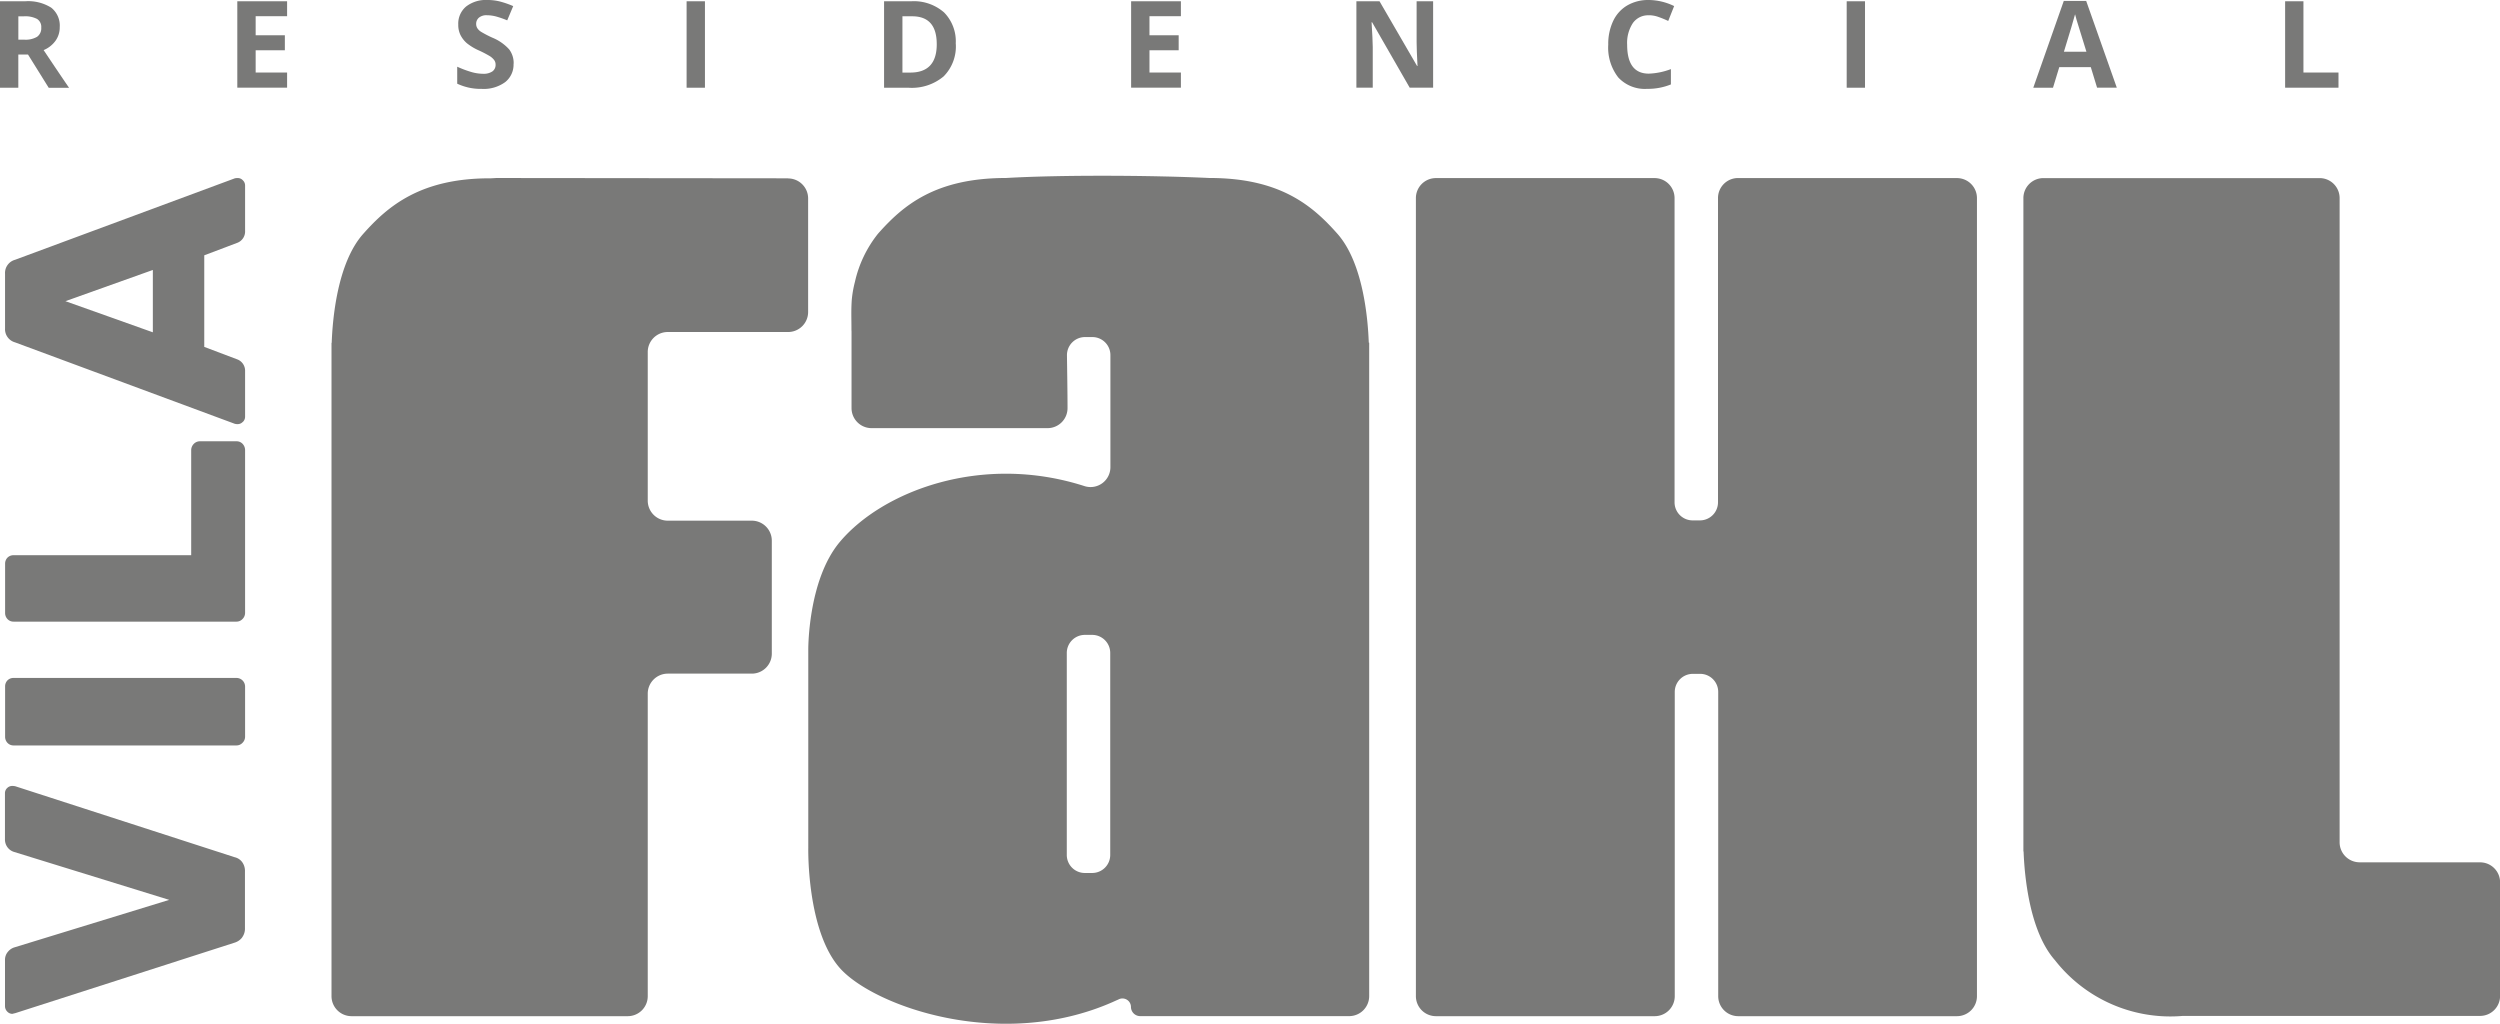<svg xmlns="http://www.w3.org/2000/svg" width="214.007" height="87.636" viewBox="0 0 214.007 87.636">
  <g id="logo_residencial_vila_fahl" transform="translate(0 0.01)">
    <path id="Caminho_2178" data-name="Caminho 2178" d="M21.6,217.225a1.3,1.3,0,0,1-.629.438L2.186,223.7l-.264.063a.594.594,0,0,1-.428-.194A.658.658,0,0,1,1.3,223.1v-3.92a1.054,1.054,0,0,1,.25-.731,1.156,1.156,0,0,1,.54-.372l13.268-4.071-13.268-4.1a1.1,1.1,0,0,1-.557-.376,1.12,1.12,0,0,1-.237-.731v-3.92a.6.6,0,0,1,.191-.448.615.615,0,0,1,.428-.178,1.3,1.3,0,0,1,.264.026l18.786,6.077a1.1,1.1,0,0,1,.629.405,1.278,1.278,0,0,1,.247.823v4.819a1.278,1.278,0,0,1-.247.823" transform="translate(-0.872 -136.984)" fill="#797978"/>
    <path id="Caminho_2179" data-name="Caminho 2179" d="M21.637,181.724a.7.7,0,0,1-.514.224H2.045a.7.7,0,0,1-.53-.224.754.754,0,0,1-.2-.524v-4.282a.741.741,0,0,1,.2-.537.717.717,0,0,1,.53-.211H21.123a.737.737,0,0,1,.735.748V181.2a.733.733,0,0,1-.221.524" transform="translate(-0.878 -118.146)" fill="#797978"/>
    <path id="Caminho_2180" data-name="Caminho 2180" d="M21.637,129.885a.7.7,0,0,1-.514.224H2.045a.7.7,0,0,1-.53-.224.754.754,0,0,1-.2-.524v-4.19a.741.741,0,0,1,.2-.537.717.717,0,0,1,.53-.211h15.2v-8.976a.768.768,0,0,1,.221-.553.728.728,0,0,1,.54-.224H21.12a.7.7,0,0,1,.53.224.785.785,0,0,1,.208.553v13.914a.733.733,0,0,1-.221.524" transform="translate(-0.878 -76.905)" fill="#797978"/>
    <path id="Caminho_2181" data-name="Caminho 2181" d="M13.962,59.459v-5.33L6.478,56.8l7.484,2.665Zm7.7,7.672a.587.587,0,0,1-.425.194.9.9,0,0,1-.267-.03L2.163,60.325a1.172,1.172,0,0,1-.853-1.2V54.459a1.168,1.168,0,0,1,.853-1.2l18.812-6.973a1.037,1.037,0,0,1,.267-.026.587.587,0,0,1,.425.194.6.6,0,0,1,.191.435v3.89a1.038,1.038,0,0,1-.646,1.018l-2.849,1.077v7.84l2.849,1.077a1.041,1.041,0,0,1,.646,1.018V66.7a.6.6,0,0,1-.191.435" transform="translate(-0.878 -31.029)" fill="#797978"/>
    <path id="Caminho_2182" data-name="Caminho 2182" d="M554.6,104.844h10.337a1.712,1.712,0,0,1,1.7,1.729v9.688a1.714,1.714,0,0,1-1.7,1.729H539.48a12.541,12.541,0,0,1-10.946-4.766c-2.2-2.487-2.612-7.273-2.688-9.319h-.016V48a1.714,1.714,0,0,1,1.7-1.729H551.2a1.712,1.712,0,0,1,1.7,1.729v55.112a1.714,1.714,0,0,0,1.7,1.729" transform="translate(-352.622 -31.035)" fill="#797978"/>
    <path id="Caminho_2183" data-name="Caminho 2183" d="M235.882,103.8a1.545,1.545,0,0,1-1.532,1.558h-.655a1.543,1.543,0,0,1-1.532-1.558V86.537a1.548,1.548,0,0,1,1.532-1.561h.655a1.546,1.546,0,0,1,1.532,1.561Zm22.132-43.843c-.072-2.049-.481-6.832-2.688-9.322-2.121-2.391-4.882-4.773-10.949-4.77-5.023-.237-12.781-.273-17.422,0-6.081,0-8.834,2.378-10.953,4.77a10.159,10.159,0,0,0-1.976,4.127,9.441,9.441,0,0,0-.273,1.584c-.059.919-.02,1.588-.023,2.526,0,.049.007.1.007.152v6.525a1.716,1.716,0,0,0,1.7,1.729h15.09a1.712,1.712,0,0,0,1.7-1.729c0-1.212-.036-3.485-.049-4.506a1.546,1.546,0,0,1,1.532-1.561h.655a1.544,1.544,0,0,1,1.532,1.561v9.559a1.7,1.7,0,0,1-2.2,1.644c-8.848-2.853-17.336.455-20.963,4.773-2.767,3.3-2.7,9.282-2.7,9.282V103.2s-.152,7.069,2.7,10.294,13.7,7.168,23.364,2.909c.158-.072.313-.142.468-.208a.729.729,0,0,1,1.09.616.792.792,0,0,0,.784.8h17.909a1.714,1.714,0,0,0,1.7-1.729V59.961h-.017Z" transform="translate(-140.843 -30.638)" fill="#797978"/>
    <path id="Caminho_2184" data-name="Caminho 2184" d="M414.287,46.26H395.527a1.712,1.712,0,0,0-1.7,1.729V74.005a1.548,1.548,0,0,1-1.532,1.561h-.655a1.546,1.546,0,0,1-1.532-1.561V47.993h0a1.714,1.714,0,0,0-1.7-1.729H369.666a1.712,1.712,0,0,0-1.7,1.729v68.284a1.714,1.714,0,0,0,1.7,1.729h18.759a1.714,1.714,0,0,0,1.7-1.729V90.264a1.548,1.548,0,0,1,1.532-1.561h.656a1.546,1.546,0,0,1,1.532,1.561v26.013h0a1.714,1.714,0,0,0,1.7,1.729h18.749a1.712,1.712,0,0,0,1.7-1.729V47.993a1.714,1.714,0,0,0-1.7-1.729" transform="translate(-246.761 -31.029)" fill="#797978"/>
    <path id="Caminho_2185" data-name="Caminho 2185" d="M125.253,46.276l-24.968-.026c-.036,0-.448.026-.484.026-6.015-.026-8.825,2.375-10.946,4.766-2.207,2.487-2.615,7.27-2.688,9.319H86.15V116.27a1.714,1.714,0,0,0,1.7,1.729h23.671a1.712,1.712,0,0,0,1.7-1.729V90.406a1.715,1.715,0,0,1,1.7-1.729h7.22a1.712,1.712,0,0,0,1.7-1.729V77.312a1.714,1.714,0,0,0-1.7-1.729h-7.22a1.714,1.714,0,0,1-1.7-1.729V61.162a1.712,1.712,0,0,1,1.7-1.729H125.25a1.712,1.712,0,0,0,1.7-1.729V48.016a1.714,1.714,0,0,0-1.7-1.729" transform="translate(-57.772 -31.022)" fill="#797978"/>
    <g id="Grupo_991" data-name="Grupo 991" transform="translate(0 -0.01)">
      <path id="Caminho_2186" data-name="Caminho 2186" d="M1.568,4.882V7.722H0V.32H2.154A3.7,3.7,0,0,1,4.388.87a1.955,1.955,0,0,1,.725,1.667A1.962,1.962,0,0,1,4.753,3.7a2.377,2.377,0,0,1-1.018.8q1.67,2.5,2.177,3.225H4.17L2.4,4.882H1.568Zm0-1.275h.507a1.929,1.929,0,0,0,1.1-.247.884.884,0,0,0,.356-.781.8.8,0,0,0-.362-.748,2.2,2.2,0,0,0-1.12-.224H1.571v2Z" transform="translate(0 -0.211)" fill="#797978"/>
      <path id="Caminho_2187" data-name="Caminho 2187" d="M65.932,7.718H61.67V.32h4.262V1.6H63.241V3.229h2.5V4.513h-2.5V6.42h2.691V7.715Z" transform="translate(-41.356 -0.211)" fill="#797978"/>
      <path id="Caminho_2188" data-name="Caminho 2188" d="M123.642,5.445a1.906,1.906,0,0,1-.721,1.578,3.128,3.128,0,0,1-2.006.576,4.711,4.711,0,0,1-2.095-.445V5.7a8.68,8.68,0,0,0,1.268.471,3.694,3.694,0,0,0,.949.135,1.34,1.34,0,0,0,.791-.2.681.681,0,0,0,.277-.586.649.649,0,0,0-.122-.389,1.444,1.444,0,0,0-.356-.326,9.552,9.552,0,0,0-.959-.5,4.585,4.585,0,0,1-1.018-.613,2.29,2.29,0,0,1-.54-.682,1.951,1.951,0,0,1-.2-.912,1.912,1.912,0,0,1,.665-1.545,2.761,2.761,0,0,1,1.838-.563,4.285,4.285,0,0,1,1.1.138,7.843,7.843,0,0,1,1.1.385L123.1,1.733a7.855,7.855,0,0,0-.978-.339,3.21,3.21,0,0,0-.761-.1,1,1,0,0,0-.682.208.685.685,0,0,0-.237.54.683.683,0,0,0,.1.362,1.063,1.063,0,0,0,.306.3,8.947,8.947,0,0,0,.995.517,3.946,3.946,0,0,1,1.423.995,1.942,1.942,0,0,1,.385,1.222Z" transform="translate(-79.681 0.01)" fill="#797978"/>
      <path id="Caminho_2189" data-name="Caminho 2189" d="M178.43,7.718V.32H180v7.4H178.43Z" transform="translate(-119.655 -0.211)" fill="#797978"/>
      <path id="Caminho_2190" data-name="Caminho 2190" d="M235.89,3.95a3.641,3.641,0,0,1-1.041,2.8,4.231,4.231,0,0,1-3,.972H229.75V.32h2.322a3.917,3.917,0,0,1,2.813.955,3.517,3.517,0,0,1,1,2.671Zm-1.631.04q0-2.382-2.1-2.385h-.837V6.424h.672q2.268,0,2.266-2.434Z" transform="translate(-154.071 -0.211)" fill="#797978"/>
      <path id="Caminho_2191" data-name="Caminho 2191" d="M298.212,7.718H293.95V.32h4.262V1.6h-2.691V3.229h2.5V4.513h-2.5V6.42h2.691V7.715Z" transform="translate(-197.123 -0.211)" fill="#797978"/>
      <path id="Caminho_2192" data-name="Caminho 2192" d="M359.035,7.718h-1.993l-3.218-5.6h-.046q.094,1.482.1,2.115V7.718h-1.4V.32h1.98l3.215,5.54h.036q-.074-1.443-.076-2.039V.32h1.413v7.4Z" transform="translate(-236.367 -0.211)" fill="#797978"/>
      <path id="Caminho_2193" data-name="Caminho 2193" d="M421.425,1.3a1.594,1.594,0,0,0-1.37.665,3.1,3.1,0,0,0-.488,1.855q0,2.475,1.858,2.474a5.844,5.844,0,0,0,1.887-.389V7.217a5.226,5.226,0,0,1-2.036.379,3.1,3.1,0,0,1-2.471-.978,4.148,4.148,0,0,1-.856-2.81,4.558,4.558,0,0,1,.422-2.023A3.037,3.037,0,0,1,419.577.454a3.561,3.561,0,0,1,1.845-.464,5.061,5.061,0,0,1,2.167.52l-.507,1.275a8.079,8.079,0,0,0-.833-.343,2.475,2.475,0,0,0-.823-.148Z" transform="translate(-280.278 0.01)" fill="#797978"/>
      <path id="Caminho_2194" data-name="Caminho 2194" d="M479.91,7.718V.32h1.568v7.4H479.91Z" transform="translate(-321.828 -0.211)" fill="#797978"/>
      <path id="Caminho_2195" data-name="Caminho 2195" d="M533.862,7.658,533.325,5.9h-2.7l-.537,1.762H528.4L531.012.23h1.917l2.622,7.428Zm-.912-3.077c-.5-1.594-.774-2.5-.837-2.708s-.109-.376-.135-.5q-.168.647-.955,3.205h1.927Z" transform="translate(-354.346 -0.151)" fill="#797978"/>
      <path id="Caminho_2196" data-name="Caminho 2196" d="M593.85,7.718V.32h1.568v6.1h3V7.718Z" transform="translate(-398.237 -0.211)" fill="#797978"/>
    </g>
  </g>
</svg>
